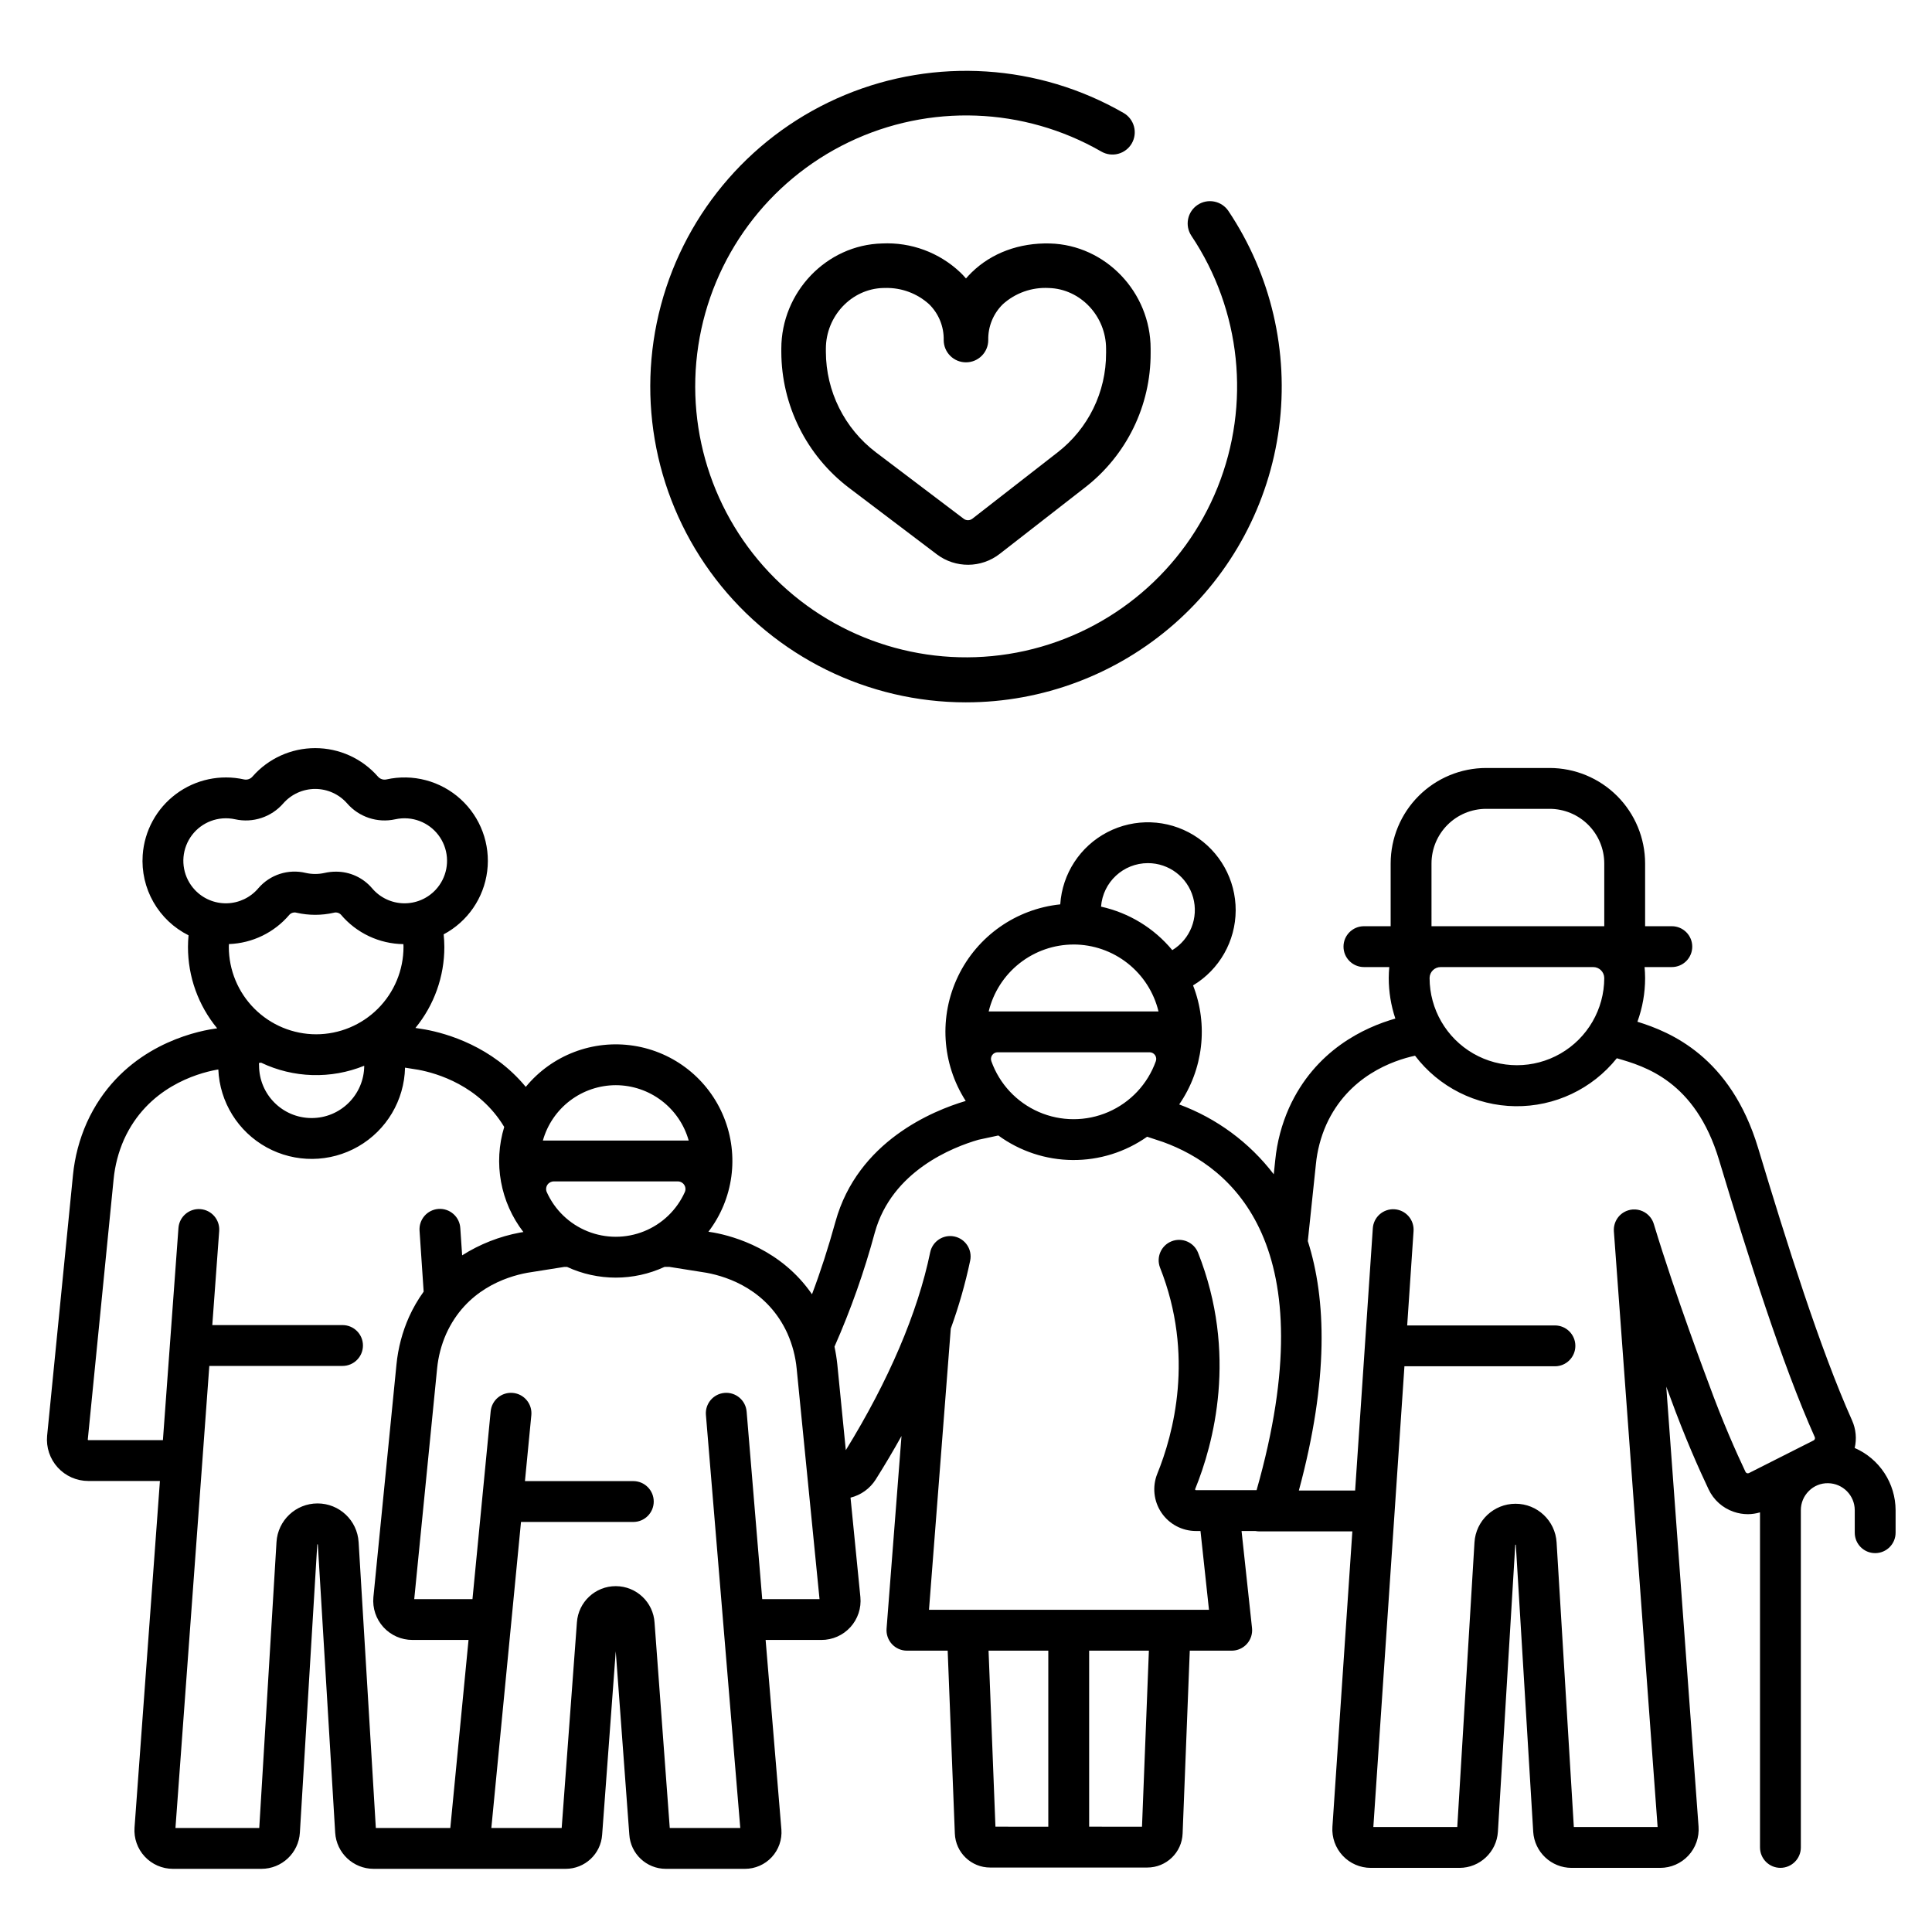 <?xml version="1.0" encoding="UTF-8"?>
<!-- Uploaded to: SVG Repo, www.svgrepo.com, Generator: SVG Repo Mixer Tools -->
<svg fill="#000000" width="800px" height="800px" version="1.1" viewBox="144 144 512 512" xmlns="http://www.w3.org/2000/svg">
 <g>
  <path d="m635.51 527.73c0.578-2.449 0.328-5.019-0.699-7.316-8.469-18.914-17.336-47.102-24.891-72.176-7.289-24.195-23.242-30.766-31.984-33.465h-0.004c1.352-3.715 2.043-7.633 2.039-11.586 0-0.98-0.059-1.949-0.141-2.906h7.223c2.988 0 5.41-2.426 5.41-5.414 0-2.988-2.422-5.41-5.41-5.41h-7.082v-16.637c-0.008-6.707-2.676-13.137-7.418-17.879-4.742-4.742-11.176-7.41-17.883-7.418h-16.832c-6.711 0.008-13.141 2.676-17.883 7.418-4.742 4.742-7.41 11.172-7.418 17.879v16.633h-7.082v0.004c-2.988 0-5.414 2.422-5.414 5.41 0 2.988 2.426 5.414 5.414 5.414h6.715c-0.082 0.961-0.141 1.926-0.141 2.906 0 3.652 0.59 7.281 1.75 10.742-8.223 2.336-21.242 8.355-28.168 23.664-1.953 4.391-3.188 9.066-3.66 13.848l-0.395 3.754c-6.434-8.418-15.125-14.836-25.062-18.508 6.387-9.254 7.762-21.074 3.676-31.547 6.981-4.191 11.266-11.727 11.297-19.867 0.031-8.145-4.199-15.711-11.148-19.953-6.953-4.242-15.613-4.539-22.844-0.789-7.227 3.75-11.969 11.008-12.5 19.133-11.723 1.219-21.973 8.43-27.078 19.051-5.106 10.621-4.34 23.129 2.027 33.047-8.715 2.578-28.621 10.691-34.52 31.996-1.922 6.938-3.945 13.227-6.219 19.234-8.133-11.812-20.559-15.344-26.055-16.348-0.043-0.008-0.086-0.016-0.125-0.02l-1.262-0.199-0.004-0.004c6.625-8.668 8.188-20.184 4.113-30.301-4.07-10.117-13.176-17.336-23.957-18.996s-21.637 2.488-28.562 10.91c-8.891-10.77-21.008-14.172-26.609-15.199-0.043-0.008-0.086-0.016-0.125-0.02l-2.504-0.398h-0.004c4.965-6.051 7.672-13.637 7.664-21.465 0-1.129-0.074-2.238-0.184-3.34 6.348-3.375 10.656-9.629 11.543-16.762 0.891-7.137-1.746-14.258-7.07-19.09-5.32-4.832-12.664-6.769-19.68-5.195-0.832 0.164-1.688-0.141-2.234-0.789-4.191-4.781-10.242-7.519-16.598-7.519-6.359 0-12.41 2.738-16.602 7.519-0.547 0.652-1.402 0.953-2.238 0.785-6.285-1.406-12.875 0-18.039 3.852-5.168 3.852-8.395 9.766-8.84 16.191-0.301 4.348 0.691 8.688 2.856 12.473 2.16 3.785 5.398 6.844 9.297 8.789-0.094 1.016-0.152 2.043-0.152 3.086-0.008 7.867 2.731 15.492 7.738 21.559l-1.914 0.305c-0.043 0.008-0.086 0.012-0.125 0.02-6.996 1.281-24.172 6.254-32.512 24.684v0.004c-1.957 4.398-3.191 9.086-3.664 13.879l-6.852 69.094c-0.285 3.07 0.734 6.121 2.812 8.398 2.078 2.281 5.019 3.578 8.105 3.578h18.977l-6.727 91.84c-0.211 2.828 0.77 5.613 2.699 7.688 1.93 2.078 4.637 3.258 7.469 3.258h23.473c5.391-0.008 9.844-4.203 10.176-9.582l4.606-76.359c0.004-0.082 0.145-0.078 0.152 0l4.598 76.359c0.332 5.379 4.789 9.574 10.18 9.582h50.902c5.094 0 9.316-3.945 9.664-9.027l3.606-48.629 3.594 48.555c0.312 5.109 4.547 9.094 9.664 9.102h20.984c2.695 0 5.269-1.125 7.102-3.102 1.832-1.98 2.758-4.633 2.555-7.32l-4.18-50.234h14.793c2.922 0 5.711-1.234 7.676-3.394 1.965-2.164 2.926-5.059 2.644-7.969l-2.613-26.352c2.766-0.684 5.156-2.41 6.68-4.816 2.426-3.848 4.703-7.691 6.828-11.523l-3.957 51.062c-0.113 1.504 0.402 2.984 1.426 4.094 1.023 1.105 2.465 1.734 3.973 1.734h10.797l1.898 48.453c0.184 5.043 4.332 9.031 9.375 9.02h41.613c5.043 0.012 9.191-3.977 9.375-9.02l1.898-48.453h11.113c1.535 0 3-0.652 4.027-1.797 1.027-1.141 1.52-2.668 1.355-4.195l-2.773-25.711h3.703c0.297 0.055 0.594 0.086 0.891 0.09h24.766l-5.281 78.297c-0.191 2.816 0.797 5.586 2.723 7.648 1.93 2.062 4.629 3.234 7.453 3.234h23.5c5.387-0.008 9.844-4.203 10.18-9.582l4.598-76.016c0.004-0.082 0.148-0.082 0.152 0l4.606 76.016h-0.004c0.336 5.379 4.789 9.574 10.18 9.582h23.473c2.832 0 5.539-1.18 7.469-3.258 1.93-2.074 2.906-4.859 2.699-7.688l-8.559-116.59c0.652 1.754 1.039 2.777 1.051 2.812 3.859 10.605 7.664 19.133 10.176 24.418 1.324 2.805 3.727 4.949 6.664 5.945 1.203 0.414 2.469 0.625 3.742 0.629 1.086-0.008 2.168-0.172 3.211-0.484v88.793c0 2.988 2.422 5.414 5.41 5.414s5.414-2.426 5.414-5.414v-89.379 0.004c-0.008-1.91 0.758-3.738 2.117-5.078 1.344-1.359 3.188-2.106 5.098-2.066 3.91 0.055 7.055 3.231 7.07 7.144v5.977c0 2.988 2.422 5.41 5.41 5.41s5.414-2.422 5.414-5.41v-5.977c-0.012-3.504-1.043-6.926-2.969-9.852-1.922-2.926-4.66-5.231-7.871-6.629zm-328.32-96.145c4.379 0.008 8.637 1.445 12.125 4.094 3.488 2.648 6.016 6.363 7.199 10.582h-38.648c1.184-4.219 3.711-7.934 7.199-10.582 3.488-2.648 7.746-4.086 12.125-4.094zm18.293 28.332c-2.121 4.731-5.992 8.453-10.801 10.387-4.805 1.938-10.176 1.938-14.984 0-4.805-1.934-8.676-5.656-10.801-10.387-0.273-0.625-0.211-1.348 0.164-1.922 0.375-0.57 1.016-0.914 1.699-0.91h32.863c0.684-0.004 1.32 0.34 1.695 0.91 0.379 0.574 0.438 1.297 0.164 1.922zm-129.86-80.102c-2.953-3.16-3.836-7.734-2.273-11.766 1.562-4.035 5.297-6.816 9.609-7.16 1.125-0.09 2.262-0.012 3.367 0.234 4.695 1.035 9.582-0.578 12.738-4.207 2.137-2.438 5.223-3.836 8.469-3.836 3.242 0 6.328 1.398 8.465 3.836 3.156 3.629 8.039 5.242 12.738 4.207 1.105-0.242 2.238-0.324 3.371-0.234 4.312 0.344 8.043 3.125 9.605 7.16 1.562 4.031 0.68 8.605-2.273 11.766-2.199 2.352-5.297 3.652-8.516 3.57s-6.25-1.535-8.324-3.996c-2.394-2.809-5.91-4.414-9.598-4.387-1 0-1.996 0.113-2.969 0.332-1.648 0.371-3.356 0.371-5.004 0-4.617-1.113-9.469 0.453-12.562 4.055-2.078 2.461-5.109 3.914-8.328 3.996s-6.316-1.219-8.516-3.57zm32.164 38.285c-6.137-0.008-12.02-2.449-16.359-6.789-4.34-4.34-6.781-10.223-6.789-16.359 0-0.258 0.023-0.508 0.031-0.762 6.219-0.223 12.051-3.062 16.062-7.816 0.496-0.492 1.223-0.68 1.895-0.484 3.227 0.73 6.578 0.73 9.805 0.004 0.676-0.199 1.402-0.012 1.898 0.48 4.125 4.894 10.176 7.75 16.574 7.832 0.008 0.25 0.027 0.496 0.027 0.746-0.004 6.137-2.445 12.02-6.785 16.359-4.34 4.34-10.223 6.781-16.359 6.789zm12.738 8.336c-0.043 7.68-6.293 13.883-13.973 13.859-7.684-0.02-13.898-6.254-13.898-13.934 0-0.215-0.016-0.434-0.043-0.645l0.273-0.043c0.098-0.016 0.191-0.039 0.285-0.059v-0.004c8.598 4.109 18.527 4.406 27.355 0.824zm22.812 202h-19.738l-4.562-75.77-0.004-0.004c-0.348-5.754-5.117-10.238-10.879-10.238-5.766 0-10.531 4.488-10.879 10.242l-4.57 75.77h-22.207l8.973-122.45h35.305c2.988 0 5.41-2.426 5.41-5.414s-2.422-5.41-5.41-5.41h-34.516l1.828-24.938c0.219-2.981-2.019-5.574-5-5.793-2.984-0.219-5.578 2.019-5.797 5l-4.117 56.215h-19.77c-0.039 0.004-0.078-0.012-0.105-0.043-0.02-0.02-0.035-0.047-0.039-0.078l6.848-69.023v0.004c0.352-3.633 1.281-7.188 2.754-10.523 6.207-13.719 19.18-17.496 24.539-18.488l0.457-0.074v0.004c0.367 8.641 5.223 16.465 12.801 20.637 7.582 4.168 16.785 4.078 24.285-0.238 7.496-4.316 12.195-12.234 12.395-20.883l3.496 0.555c4.898 0.906 16.148 4.144 22.789 15.16-2.922 9.559-1.027 19.938 5.078 27.848l-0.734 0.117c-0.043 0.008-0.086 0.012-0.125 0.02h-0.004c-5.461 1.016-10.676 3.066-15.367 6.039l-0.488-7.215c-0.082-1.441-0.738-2.789-1.824-3.742-1.082-0.957-2.5-1.441-3.941-1.344s-2.785 0.766-3.731 1.859c-0.941 1.094-1.414 2.516-1.301 3.957l1.086 16.102c-1.516 2.102-2.816 4.352-3.883 6.715-1.773 3.984-2.891 8.23-3.32 12.574l-6.117 61.688c-0.27 2.906 0.695 5.789 2.66 7.945 1.965 2.156 4.75 3.383 7.664 3.383h14.887zm82.66-60.652-4.133-49.703-0.004-0.004c-0.246-2.981-2.863-5.191-5.84-4.945-2.981 0.246-5.195 2.863-4.945 5.844l9.105 109.46h-18.688l-4.027-54.398c-0.324-5.43-4.812-9.672-10.254-9.691-5.438-0.02-9.957 4.188-10.324 9.617l-4.035 54.473h-18.641l7.859-81.098h29.766l-0.004-0.004c2.988 0 5.414-2.422 5.414-5.41s-2.426-5.414-5.414-5.414h-28.715l1.691-17.465c0.289-2.973-1.891-5.621-4.863-5.906-2.977-0.289-5.621 1.891-5.91 4.863l-4.824 49.777h-15.434l6.059-61.09c0.309-3.18 1.121-6.293 2.414-9.215 5.234-11.57 15.676-15.098 21.48-16.172l9.824-1.559h0.711l-0.004-0.004c8.199 3.793 17.648 3.793 25.848 0h1.305l9.824 1.559c5.801 1.074 16.242 4.606 21.48 16.172l-0.004 0.004c1.285 2.914 2.098 6.012 2.406 9.18l6.062 61.125zm102.2-195.04-0.004-0.004c5.582-0.008 10.48 3.699 11.988 9.07 1.508 5.371-0.746 11.09-5.512 13.988-4.836-5.84-11.48-9.895-18.879-11.527 0.484-6.496 5.891-11.52 12.402-11.531zm-19.68 21.562v-0.004c5.195 0.008 10.234 1.762 14.316 4.977 4.082 3.219 6.961 7.711 8.184 12.762h-45.004c1.223-5.051 4.102-9.543 8.184-12.762 4.082-3.215 9.125-4.969 14.32-4.973zm-21.793 30.934v-0.004c-0.199-0.539-0.121-1.141 0.207-1.613s0.867-0.758 1.441-0.758h40.285c0.574 0 1.113 0.285 1.441 0.758 0.328 0.473 0.406 1.074 0.207 1.613-2.152 6.031-6.707 10.902-12.582 13.453-5.875 2.547-12.543 2.547-18.418 0-5.875-2.551-10.43-7.422-12.582-13.453zm15.086 202.85-14.008-0.004-1.824-46.648h15.832zm24.832 0-14.008-0.004v-46.648h15.832zm30.367-89.176-16.055-0.004c-0.086 0.008-0.164-0.035-0.203-0.109-0.047-0.047-0.055-0.117-0.023-0.176 4.84-11.902 11.375-35.875 0.758-62.672-1.117-2.754-4.246-4.09-7.008-2.996s-4.125 4.211-3.055 6.981c9.223 23.281 3.508 44.207-0.723 54.609-1.375 3.406-0.969 7.277 1.086 10.32 2.055 3.047 5.492 4.871 9.168 4.867h1.188l2.25 20.883h-74.199l5.773-74.527c2.133-5.883 3.852-11.902 5.144-18.023 0.602-2.926-1.285-5.785-4.207-6.387-2.926-0.605-5.785 1.277-6.394 4.199-3.289 15.953-11.016 34.039-22.359 52.426l-2.258-22.758v0.004c-0.164-1.566-0.414-3.125-0.746-4.668 4.324-9.793 7.898-19.902 10.688-30.238 4.527-16.355 20.723-22.648 27.473-24.598l5.266-1.129 0.004 0.004c5.711 4.168 12.586 6.441 19.66 6.5 7.07 0.059 13.984-2.102 19.766-6.176l4.246 1.406c18.234 6.613 43.219 27.355 24.762 92.258zm46.352-166.09c0.004-3.836 1.531-7.516 4.246-10.23 2.711-2.711 6.391-4.238 10.23-4.242h16.832c3.84 0.004 7.519 1.531 10.23 4.242 2.715 2.715 4.242 6.394 4.246 10.23v16.633l-45.785 0.004zm-0.508 30.336v0.004c0.027-1.609 1.348-2.894 2.957-2.879h40.379c1.605-0.016 2.926 1.27 2.957 2.879v0.031-0.004c-0.016 8.258-4.434 15.883-11.586 20.008-7.156 4.125-15.965 4.125-23.121 0s-11.57-11.75-11.586-20.008zm101.76 122.57-17.105 8.641-0.004 0.004c-0.164 0.086-0.359 0.102-0.535 0.039-0.176-0.059-0.32-0.188-0.395-0.355-2.41-5.074-6.066-13.266-9.805-23.539-0.086-0.23-8.77-23.188-14.469-42.07v-0.004c-0.008-0.027-0.016-0.055-0.027-0.082-0.016-0.051-0.035-0.098-0.051-0.145-0.035-0.113-0.074-0.223-0.117-0.332-0.035-0.082-0.07-0.16-0.109-0.238-0.035-0.078-0.07-0.152-0.109-0.23-0.059-0.109-0.121-0.215-0.184-0.32-0.023-0.039-0.047-0.078-0.07-0.117-0.086-0.133-0.176-0.258-0.273-0.379l-0.02-0.027c-1.098-1.391-2.805-2.156-4.574-2.051h-0.07l-0.02 0.004c-0.125 0.012-0.25 0.027-0.379 0.047-0.062 0.008-0.125 0.016-0.188 0.027-0.078 0.016-0.156 0.035-0.234 0.055-0.109 0.023-0.219 0.051-0.324 0.082l-0.027 0.008c-0.039 0.012-0.074 0.027-0.109 0.039-0.129 0.043-0.254 0.086-0.379 0.133-0.055 0.023-0.109 0.051-0.164 0.074-0.105 0.047-0.211 0.094-0.312 0.148-0.07 0.035-0.137 0.078-0.203 0.117-0.082 0.047-0.164 0.094-0.242 0.145-0.078 0.051-0.152 0.105-0.227 0.16-0.062 0.047-0.129 0.094-0.191 0.145-0.078 0.062-0.152 0.129-0.227 0.195-0.055 0.051-0.109 0.098-0.164 0.148-0.07 0.07-0.137 0.141-0.203 0.215-0.051 0.059-0.105 0.113-0.152 0.172-0.059 0.07-0.113 0.141-0.168 0.215-0.051 0.066-0.105 0.137-0.152 0.207-0.047 0.066-0.086 0.137-0.129 0.203-0.051 0.082-0.102 0.164-0.148 0.246-0.035 0.062-0.066 0.129-0.098 0.191-0.047 0.094-0.094 0.184-0.133 0.281-0.027 0.062-0.051 0.125-0.074 0.191-0.039 0.098-0.074 0.195-0.109 0.297-0.023 0.066-0.039 0.137-0.059 0.207-0.027 0.098-0.055 0.195-0.074 0.293-0.02 0.082-0.031 0.168-0.047 0.25-0.016 0.086-0.031 0.172-0.043 0.262-0.012 0.102-0.02 0.207-0.023 0.312-0.004 0.07-0.012 0.145-0.012 0.215-0.004 0.117 0.004 0.234 0.008 0.352 0.004 0.055 0 0.105 0.004 0.156l11.59 157.86-22.203 0.004-4.57-75.43c-0.348-5.754-5.117-10.242-10.879-10.238-5.766 0-10.531 4.484-10.879 10.238l-4.562 75.43h-22.242l8.238-122.1h39.887c2.988 0 5.41-2.426 5.41-5.414 0-2.988-2.422-5.41-5.41-5.41h-39.156l1.684-24.969v-0.004c0.109-1.438-0.359-2.863-1.305-3.953-0.945-1.094-2.285-1.762-3.727-1.859-1.441-0.098-2.859 0.387-3.945 1.34-1.082 0.957-1.738 2.305-1.82 3.746l-4.684 69.445h-14.91c7.965-29.5 7.258-50.777 2.371-66.105l2.137-20.316v-0.004c0.348-3.629 1.277-7.18 2.754-10.52 5.848-12.918 17.691-17.023 23.527-18.285v0.004c6.324 8.312 16.125 13.25 26.57 13.383 10.441 0.133 20.367-4.555 26.898-12.707l0.113 0.027c7.223 2.082 20.672 5.957 26.973 26.883 7.656 25.406 16.656 54.004 25.375 73.48h0.004c0.148 0.332 0.008 0.727-0.32 0.891z"/>
  <path d="m422.25 208.52c-8.121-0.203-15.445 2.504-20.734 7.656-0.535 0.52-1.039 1.062-1.52 1.621-0.477-0.559-0.98-1.094-1.508-1.609h-0.004c-5.574-5.273-13.059-8.039-20.723-7.668-14.723 0.375-26.703 12.887-26.703 27.891v0.84c0.035 14.133 6.656 27.445 17.902 36.004l23.305 17.645c4.941 3.734 11.77 3.688 16.66-0.109l22.582-17.578h0.004c11.027-8.527 17.465-21.695 17.418-35.633v-1.168c0-14.988-11.969-27.5-26.68-27.891zm14.875 29.059h-0.004c0.035 10.293-4.719 20.02-12.863 26.316l-22.582 17.578v-0.004c-0.672 0.52-1.605 0.527-2.281 0.016l-23.309-17.645c-8.305-6.324-13.191-16.152-13.219-26.59v-0.84c0-8.656 6.816-15.875 15.195-16.09 0.176-0.004 0.348-0.008 0.52-0.008v0.004c4.301-0.117 8.48 1.434 11.66 4.324 2.535 2.496 3.926 5.926 3.848 9.48 0 3.262 2.644 5.902 5.906 5.902s5.902-2.641 5.902-5.902c-0.078-3.559 1.316-6.992 3.856-9.488 3.324-3 7.707-4.551 12.18-4.309 8.375 0.223 15.188 7.441 15.188 16.09z"/>
  <path d="m400 330.13c20.305 0 39.914-7.387 55.18-20.777 15.262-13.391 25.137-31.875 27.781-52.008 2.644-20.133-2.121-40.539-13.406-57.418-1.816-2.707-5.484-3.434-8.191-1.617-2.711 1.816-3.434 5.484-1.621 8.191 13.168 19.703 15.762 44.637 6.941 66.629-8.824 21.992-27.93 38.215-51.062 43.359-23.133 5.141-47.312-1.465-64.621-17.648-17.309-16.188-25.52-39.871-21.938-63.297s18.488-43.574 39.844-53.852c21.352-10.273 46.398-9.355 66.941 2.461 1.355 0.793 2.973 1.008 4.488 0.605 1.516-0.402 2.812-1.395 3.598-2.754 0.781-1.363 0.992-2.977 0.582-4.492s-1.406-2.809-2.769-3.586c-22.539-12.973-49.824-14.727-73.84-4.754-24.016 9.977-42.027 30.551-48.742 55.672-6.715 25.125-1.367 51.941 14.469 72.566 15.836 20.629 40.363 32.719 66.367 32.719z"/>
 </g>
</svg>